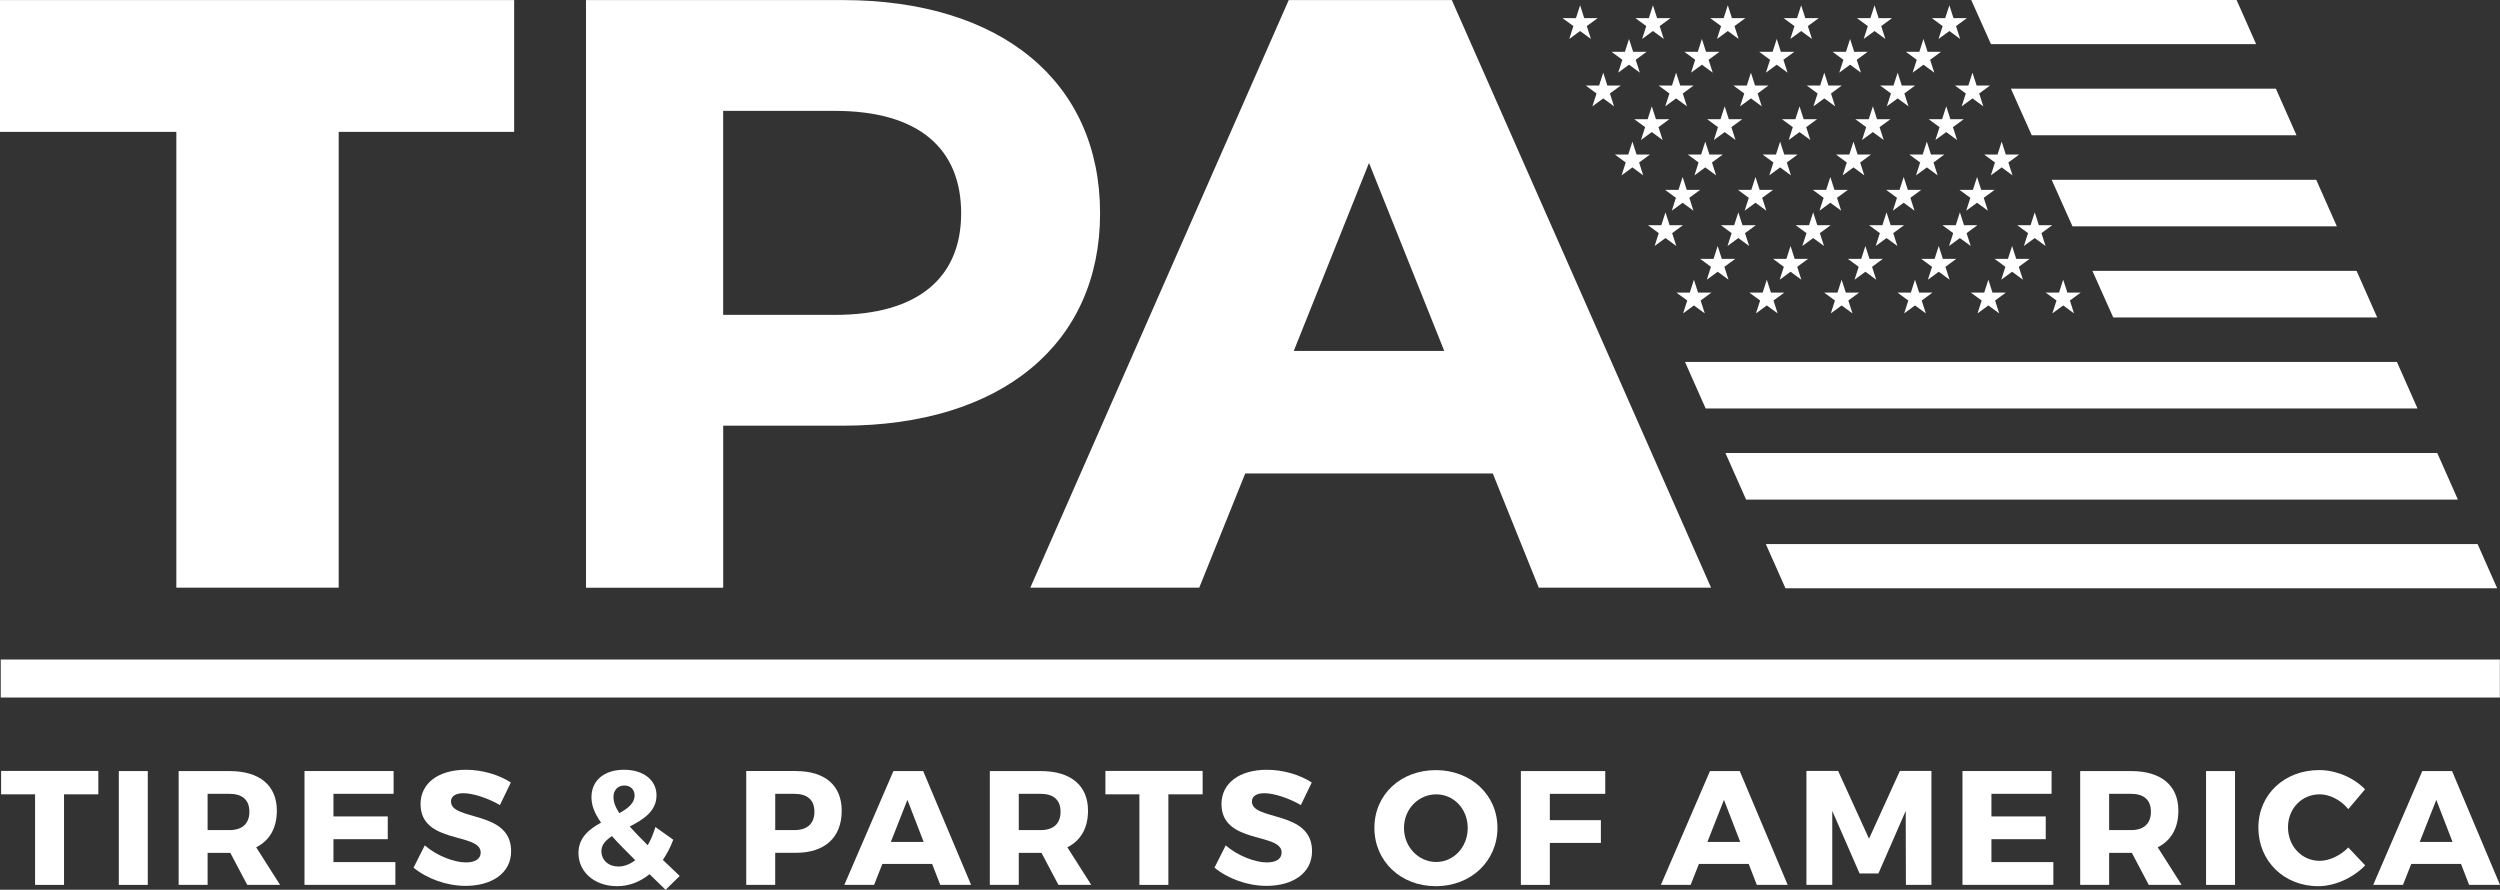 <?xml version="1.0" encoding="UTF-8"?>
<svg id="Layer_2" data-name="Layer 2" xmlns="http://www.w3.org/2000/svg" xmlns:xlink="http://www.w3.org/1999/xlink" viewBox="0 0 714.95 254.45">
  <rect x="0" y="0" width="714.95" height="254.45" fill="#333333" stroke="none"/>
  <defs>
    <style>
      .cls-1 {
        fill: none;
      }

      .cls-1, .cls-2 {
        stroke-width: 0px;
      }

      .cls-3 {
        clip-path: url(#clippath-1);
      }

      .cls-4 {
        clip-path: url(#clippath);
      }

      .cls-2 {
        fill: #fff;
      }
    </style>
    <clipPath id="clippath">
      <polygon class="cls-1" points="435.94 0 639.62 0 714.14 168.23 510.6 168.23 435.94 0"/>
    </clipPath>
    <clipPath id="clippath-1">
      <polygon class="cls-1" points="767.4 90.8 604.35 90.8 561.74 -4.46 724.9 -4.46 767.4 90.8"/>
    </clipPath>
  </defs>
  <g id="Layer_1-2" data-name="Layer 1">
    <g id="New_TPA_Main_Logo" data-name="New TPA Main Logo">
      <g id="main_logo" data-name="main logo">
        <g>
          <path class="cls-2" d="M50.42,37.71H0V.02h147.04v37.69h-50.18v130.35h-46.43V37.71Z"/>
          <path class="cls-2" d="M426.9,135.41h-70.79l-13.15,32.65h-48.31L368.55.02h46.64l74.14,168.04h-49.27l-13.15-32.65ZM413.03,100.36l-21.52-53.77-21.52,53.77h43.05Z"/>
          <path class="cls-2" d="M314.6,61c0,37.45-28.34,60.74-73.63,60.74h-34.15v46.34h-39.24V.02h73.39c45.29,0,73.63,23.29,73.63,60.98ZM274.87,61c0-18.49-12.11-29.29-36.09-29.29h-31.97v58.34h31.97c23.98,0,36.09-10.8,36.09-29.05Z"/>
        </g>
        <g>
          <path class="cls-2" d="M18.31,227.16v25.9h-8.28v-25.9H.32v-6.69h27.8v6.69h-9.81Z"/>
          <path class="cls-2" d="M33.98,253.06v-32.55h8.28v32.55h-8.28Z"/>
          <path class="cls-2" d="M65.88,243.9h-6.51v9.16h-8.28v-32.55h14.55c8.6,0,13.53,4.09,13.53,11.34,0,4.97-2.09,8.55-5.91,10.46l6.83,10.74h-9.39l-4.84-9.16ZM65.65,237.39c3.58,0,5.67-1.81,5.67-5.25s-2.09-5.12-5.67-5.12h-6.28v10.37h6.28Z"/>
          <path class="cls-2" d="M95.36,227.02v6.46h15.53v6.51h-15.53v6.55h17.71v6.51h-25.99v-32.55h25.48v6.51h-17.2Z"/>
          <path class="cls-2" d="M146.09,223.77l-3.12,6.46c-3.44-2-7.76-3.39-10.42-3.39-2.14,0-3.58.79-3.58,2.37,0,5.63,17.2,2.42,17.2,14.18,0,6.51-5.77,9.95-13.02,9.95-5.44,0-11.02-2.04-14.88-5.21l3.21-6.37c3.35,2.93,8.37,4.88,11.76,4.88,2.6,0,4.23-.98,4.23-2.84,0-5.76-17.2-2.32-17.2-13.85,0-6,5.16-9.81,12.97-9.81,4.7,0,9.48,1.44,12.83,3.63Z"/>
          <path class="cls-2" d="M185.75,249.99c-2.7,2.23-5.91,3.44-9.25,3.44-6.37,0-11.07-3.95-11.07-9.49,0-4.37,3.02-6.79,6.46-8.69-1.95-2.79-2.74-4.97-2.74-7.3,0-4.74,3.63-7.81,9.3-7.81s9.3,3.02,9.3,7.3c0,4.56-3.77,6.93-7.67,8.93,1.4,1.53,3.07,3.3,5.16,5.35.88-1.53,1.63-3.3,2.19-5.21l5.11,3.63c-.79,2.14-1.81,4.09-2.98,5.77l4.83,4.6-4.04,3.95-4.6-4.46ZM181.66,245.99c-2.7-2.7-4.93-4.93-6.65-6.88-1.77,1.16-3.02,2.46-3.02,4.28,0,2.65,2.09,4.42,4.84,4.42,1.67,0,3.35-.65,4.83-1.81ZM177.11,232.55c2.46-1.35,4.37-2.84,4.37-5.07,0-1.67-1.16-2.84-2.93-2.84-1.95,0-3.11,1.4-3.11,3.3,0,1.35.51,2.84,1.67,4.6Z"/>
          <path class="cls-2" d="M227.6,220.51c8.32,0,13.11,4.09,13.11,11.34,0,7.62-4.79,12.04-13.11,12.04h-5.91v9.16h-8.28v-32.55h14.18ZM221.7,237.39h5.49c3.63,0,5.72-1.81,5.72-5.25s-2.09-5.12-5.72-5.12h-5.49v10.37Z"/>
          <path class="cls-2" d="M252.34,247.06l-2.37,6h-8.51l14.04-32.55h8.51l13.71,32.55h-8.83l-2.32-6h-14.23ZM259.5,228.74l-4.74,12.04h9.39l-4.65-12.04Z"/>
          <path class="cls-2" d="M297.86,243.9h-6.51v9.16h-8.28v-32.55h14.55c8.6,0,13.53,4.09,13.53,11.34,0,4.97-2.09,8.55-5.91,10.46l6.83,10.74h-9.39l-4.84-9.16ZM297.63,237.39c3.58,0,5.67-1.81,5.67-5.25s-2.09-5.12-5.67-5.12h-6.28v10.37h6.28Z"/>
          <path class="cls-2" d="M334.13,227.16v25.9h-8.28v-25.9h-9.72v-6.69h27.8v6.69h-9.81Z"/>
          <path class="cls-2" d="M375.14,223.77l-3.12,6.46c-3.44-2-7.76-3.39-10.42-3.39-2.14,0-3.58.79-3.58,2.37,0,5.63,17.2,2.42,17.2,14.18,0,6.51-5.77,9.95-13.02,9.95-5.44,0-11.02-2.04-14.88-5.21l3.21-6.37c3.35,2.93,8.37,4.88,11.76,4.88,2.6,0,4.23-.98,4.23-2.84,0-5.76-17.2-2.32-17.2-13.85,0-6,5.16-9.81,12.97-9.81,4.7,0,9.48,1.44,12.83,3.63Z"/>
          <path class="cls-2" d="M428.24,236.74c0,9.48-7.53,16.69-17.62,16.69s-17.57-7.16-17.57-16.69,7.53-16.5,17.57-16.5,17.62,7.07,17.62,16.5ZM401.51,236.79c0,5.49,4.23,9.72,9.21,9.72s9.02-4.23,9.02-9.72-4-9.62-9.02-9.62-9.21,4.14-9.21,9.62Z"/>
          <path class="cls-2" d="M443.22,227.02v7.53h14.6v6.51h-14.6v12h-8.28v-32.55h24.13v6.51h-15.85Z"/>
          <path class="cls-2" d="M485.86,247.06l-2.37,6h-8.51l14.04-32.55h8.51l13.71,32.55h-8.83l-2.32-6h-14.23ZM493.02,228.74l-4.74,12.04h9.39l-4.65-12.04Z"/>
          <path class="cls-2" d="M545.05,253.06l-.05-21.16-7.81,17.9h-5.39l-7.81-17.9v21.16h-7.39v-32.59h9.07l8.83,19.39,8.83-19.39h9.02v32.59h-7.3Z"/>
          <path class="cls-2" d="M569.51,227.02v6.46h15.53v6.51h-15.53v6.55h17.71v6.51h-25.99v-32.55h25.48v6.51h-17.2Z"/>
          <path class="cls-2" d="M609.68,243.9h-6.51v9.16h-8.28v-32.55h14.55c8.6,0,13.53,4.09,13.53,11.34,0,4.97-2.09,8.55-5.91,10.46l6.83,10.74h-9.39l-4.84-9.16ZM609.45,237.39c3.58,0,5.67-1.81,5.67-5.25s-2.09-5.12-5.67-5.12h-6.28v10.37h6.28Z"/>
          <path class="cls-2" d="M630.89,253.06v-32.55h8.28v32.55h-8.28Z"/>
          <path class="cls-2" d="M676.36,225.72l-4.79,5.67c-2.14-2.6-5.3-4.23-8.18-4.23-5.16,0-9.07,4.09-9.07,9.44s3.91,9.58,9.07,9.58c2.74,0,5.91-1.49,8.18-3.81l4.83,5.11c-3.49,3.58-8.65,5.95-13.44,5.95-9.81,0-17.11-7.21-17.11-16.74s7.49-16.46,17.39-16.46c4.83,0,9.86,2.14,13.11,5.49Z"/>
          <path class="cls-2" d="M689.57,247.06l-2.37,6h-8.51l14.04-32.55h8.51l13.71,32.55h-8.83l-2.32-6h-14.23ZM696.73,228.74l-4.74,12.04h9.39l-4.65-12.04Z"/>
        </g>
        <rect class="cls-2" x=".21" y="188.61" width="714.7" height="10.87"/>
      </g>
      <g class="cls-4">
        <g>
          <g>
            <rect class="cls-1" x="430.04" y="-.05" width="321.43" height="168.34"/>
            <rect class="cls-2" x="430.04" y="103.5" width="321.16" height="13.32"/>
            <rect class="cls-2" x="430.04" y="129.55" width="321.16" height="13.32"/>
            <rect class="cls-2" x="430.04" y="155.6" width="321.16" height="13.32"/>
          </g>
          <g class="cls-3">
            <rect class="cls-2" x="430.04" y="-.69" width="321.16" height="13.32"/>
            <rect class="cls-2" x="430.04" y="25.36" width="321.16" height="13.32"/>
            <rect class="cls-2" x="430.04" y="51.41" width="321.16" height="13.32"/>
            <rect class="cls-2" x="430.04" y="77.46" width="321.16" height="13.32"/>
          </g>
          <g>
            <g>
              <polygon class="cls-2" points="451.88 1.51 453.06 5.19 456.89 5.19 453.79 7.46 454.97 11.14 451.88 8.87 448.78 11.14 449.96 7.46 446.86 5.19 450.69 5.19 451.88 1.51"/>
              <polygon class="cls-2" points="472.71 1.51 473.9 5.19 477.73 5.19 474.63 7.46 475.81 11.14 472.71 8.87 469.62 11.14 470.8 7.46 467.7 5.19 471.53 5.19 472.71 1.51"/>
              <polygon class="cls-2" points="494.12 1.51 495.3 5.19 499.13 5.19 496.03 7.46 497.21 11.14 494.12 8.87 491.02 11.14 492.2 7.46 489.1 5.19 492.93 5.19 494.12 1.51"/>
              <polygon class="cls-2" points="515.1 1.51 516.28 5.19 520.11 5.19 517.01 7.46 518.19 11.14 515.1 8.87 512 11.14 513.18 7.46 510.08 5.19 513.91 5.19 515.1 1.51"/>
              <polygon class="cls-2" points="536.08 1.51 537.26 5.19 541.09 5.19 537.99 7.46 539.17 11.14 536.08 8.87 532.98 11.14 534.16 7.46 531.06 5.19 534.89 5.19 536.08 1.51"/>
              <polygon class="cls-2" points="557.48 1.51 558.66 5.19 562.49 5.19 559.39 7.46 560.57 11.14 557.48 8.87 554.38 11.14 555.56 7.46 552.47 5.19 556.29 5.19 557.48 1.51"/>
            </g>
            <g>
              <polygon class="cls-2" points="465.87 11.14 467.05 14.82 470.88 14.82 467.78 17.1 468.97 20.78 465.87 18.5 462.77 20.78 463.96 17.1 460.86 14.82 464.69 14.82 465.87 11.14"/>
              <polygon class="cls-2" points="486.71 11.14 487.89 14.82 491.72 14.82 488.62 17.1 489.81 20.78 486.71 18.5 483.61 20.78 484.79 17.1 481.7 14.82 485.53 14.82 486.71 11.14"/>
              <polygon class="cls-2" points="508.11 11.14 509.29 14.82 513.12 14.82 510.02 17.1 511.21 20.78 508.11 18.5 505.01 20.78 506.2 17.1 503.1 14.82 506.93 14.82 508.11 11.14"/>
              <polygon class="cls-2" points="529.09 11.14 530.27 14.82 534.1 14.82 531 17.1 532.19 20.78 529.09 18.5 525.99 20.78 527.18 17.1 524.08 14.82 527.91 14.82 529.09 11.14"/>
              <polygon class="cls-2" points="550.07 11.14 551.25 14.82 555.08 14.82 551.98 17.1 553.17 20.78 550.07 18.5 546.97 20.78 548.16 17.1 545.06 14.82 548.89 14.82 550.07 11.14"/>
            </g>
            <g>
              <polygon class="cls-2" points="472.38 30.41 473.57 34.09 477.4 34.09 474.3 36.36 475.48 40.04 472.38 37.77 469.29 40.04 470.47 36.36 467.37 34.09 471.2 34.09 472.38 30.41"/>
              <polygon class="cls-2" points="493.22 30.41 494.41 34.09 498.24 34.09 495.14 36.36 496.32 40.04 493.22 37.77 490.13 40.04 491.31 36.36 488.21 34.09 492.04 34.09 493.22 30.41"/>
              <polygon class="cls-2" points="514.63 30.41 515.81 34.09 519.64 34.09 516.54 36.36 517.72 40.04 514.63 37.77 511.53 40.04 512.71 36.36 509.61 34.09 513.44 34.09 514.63 30.41"/>
              <polygon class="cls-2" points="535.61 30.41 536.79 34.09 540.62 34.09 537.52 36.36 538.7 40.04 535.61 37.77 532.51 40.04 533.69 36.36 530.59 34.09 534.42 34.09 535.61 30.41"/>
              <polygon class="cls-2" points="556.59 30.41 557.77 34.09 561.6 34.09 558.5 36.36 559.68 40.04 556.59 37.77 553.49 40.04 554.67 36.36 551.57 34.09 555.4 34.09 556.59 30.41"/>
            </g>
            <g>
              <polygon class="cls-2" points="481.2 50.62 482.38 54.3 486.21 54.3 483.11 56.57 484.29 60.25 481.2 57.98 478.1 60.25 479.28 56.57 476.18 54.3 480.01 54.3 481.2 50.62"/>
              <polygon class="cls-2" points="502.03 50.62 503.22 54.3 507.05 54.3 503.95 56.57 505.13 60.25 502.03 57.98 498.94 60.25 500.12 56.57 497.02 54.3 500.85 54.3 502.03 50.62"/>
              <polygon class="cls-2" points="523.44 50.62 524.62 54.3 528.45 54.3 525.35 56.57 526.53 60.25 523.44 57.98 520.34 60.25 521.52 56.57 518.43 54.3 522.25 54.3 523.44 50.62"/>
              <polygon class="cls-2" points="544.42 50.62 545.6 54.3 549.43 54.3 546.33 56.57 547.51 60.25 544.42 57.98 541.32 60.25 542.5 56.57 539.4 54.3 543.23 54.3 544.42 50.62"/>
              <polygon class="cls-2" points="565.4 50.62 566.58 54.3 570.41 54.3 567.31 56.57 568.49 60.25 565.4 57.98 562.3 60.25 563.48 56.57 560.38 54.3 564.21 54.3 565.4 50.62"/>
            </g>
            <g>
              <polygon class="cls-2" points="491.22 70.35 492.4 74.03 496.23 74.03 493.13 76.31 494.32 79.99 491.22 77.71 488.12 79.99 489.3 76.31 486.21 74.03 490.04 74.03 491.22 70.35"/>
              <polygon class="cls-2" points="512.06 70.35 513.24 74.03 517.07 74.03 513.97 76.31 515.15 79.99 512.06 77.71 508.96 79.99 510.14 76.31 507.05 74.03 510.87 74.03 512.06 70.35"/>
              <polygon class="cls-2" points="533.46 70.35 534.64 74.03 538.47 74.03 535.37 76.31 536.56 79.99 533.46 77.71 530.36 79.99 531.55 76.31 528.45 74.03 532.28 74.03 533.46 70.35"/>
              <polygon class="cls-2" points="554.44 70.35 555.62 74.03 559.45 74.03 556.35 76.31 557.54 79.99 554.44 77.71 551.34 79.99 552.53 76.31 549.43 74.03 553.26 74.03 554.44 70.35"/>
              <polygon class="cls-2" points="575.42 70.35 576.6 74.03 580.43 74.03 577.33 76.31 578.52 79.99 575.42 77.71 572.32 79.99 573.5 76.31 570.41 74.03 574.24 74.03 575.42 70.35"/>
            </g>
            <g>
              <polygon class="cls-2" points="458.49 20.78 459.67 24.46 463.5 24.46 460.4 26.73 461.59 30.41 458.49 28.14 455.39 30.41 456.58 26.73 453.48 24.46 457.31 24.46 458.49 20.78"/>
              <polygon class="cls-2" points="479.33 20.78 480.51 24.46 484.34 24.46 481.24 26.73 482.43 30.41 479.33 28.14 476.23 30.41 477.42 26.73 474.32 24.46 478.15 24.46 479.33 20.78"/>
              <polygon class="cls-2" points="500.73 20.78 501.91 24.46 505.74 24.46 502.65 26.73 503.83 30.41 500.73 28.14 497.63 30.41 498.82 26.73 495.72 24.46 499.55 24.46 500.73 20.78"/>
              <polygon class="cls-2" points="521.71 20.78 522.89 24.46 526.72 24.46 523.63 26.73 524.81 30.41 521.71 28.14 518.61 30.41 519.8 26.73 516.7 24.46 520.53 24.46 521.71 20.78"/>
              <polygon class="cls-2" points="542.69 20.78 543.87 24.46 547.7 24.46 544.61 26.73 545.79 30.41 542.69 28.14 539.59 30.41 540.78 26.73 537.68 24.46 541.51 24.46 542.69 20.78"/>
              <polygon class="cls-2" points="564.09 20.78 565.28 24.46 569.1 24.46 566.01 26.73 567.19 30.41 564.09 28.14 561 30.41 562.18 26.73 559.08 24.46 562.91 24.46 564.09 20.78"/>
            </g>
            <g>
              <polygon class="cls-2" points="466.84 40.51 468.02 44.19 471.85 44.19 468.75 46.47 469.93 50.15 466.84 47.87 463.74 50.15 464.92 46.47 461.82 44.19 465.65 44.19 466.84 40.51"/>
              <polygon class="cls-2" points="487.67 40.51 488.86 44.19 492.69 44.19 489.59 46.47 490.77 50.15 487.67 47.87 484.58 50.15 485.76 46.47 482.66 44.19 486.49 44.19 487.67 40.51"/>
              <polygon class="cls-2" points="509.08 40.51 510.26 44.19 514.09 44.19 510.99 46.47 512.17 50.15 509.08 47.87 505.98 50.15 507.16 46.47 504.07 44.19 507.89 44.19 509.08 40.51"/>
              <polygon class="cls-2" points="530.06 40.51 531.24 44.19 535.07 44.19 531.97 46.47 533.15 50.15 530.06 47.87 526.96 50.15 528.14 46.47 525.05 44.19 528.87 44.19 530.06 40.51"/>
              <polygon class="cls-2" points="551.04 40.51 552.22 44.19 556.05 44.19 552.95 46.47 554.13 50.15 551.04 47.87 547.94 50.15 549.12 46.47 546.02 44.19 549.85 44.19 551.04 40.51"/>
              <polygon class="cls-2" points="572.44 40.51 573.62 44.19 577.45 44.19 574.35 46.47 575.54 50.15 572.44 47.87 569.34 50.15 570.52 46.47 567.43 44.19 571.26 44.19 572.44 40.51"/>
            </g>
            <g>
              <polygon class="cls-2" points="476.29 60.72 477.47 64.4 481.3 64.4 478.2 66.67 479.39 70.35 476.29 68.08 473.19 70.35 474.37 66.67 471.28 64.4 475.11 64.4 476.29 60.72"/>
              <polygon class="cls-2" points="497.13 60.72 498.31 64.4 502.14 64.4 499.04 66.67 500.23 70.35 497.13 68.08 494.03 70.35 495.21 66.67 492.12 64.4 495.94 64.4 497.13 60.72"/>
              <polygon class="cls-2" points="518.53 60.72 519.71 64.4 523.54 64.4 520.44 66.67 521.63 70.35 518.53 68.08 515.43 70.35 516.62 66.67 513.52 64.4 517.35 64.4 518.53 60.72"/>
              <polygon class="cls-2" points="539.51 60.72 540.69 64.4 544.52 64.4 541.42 66.67 542.61 70.35 539.51 68.08 536.41 70.35 537.6 66.67 534.5 64.4 538.33 64.4 539.51 60.72"/>
              <polygon class="cls-2" points="560.49 60.72 561.67 64.4 565.5 64.4 562.4 66.67 563.59 70.35 560.49 68.08 557.39 70.35 558.58 66.67 555.48 64.4 559.31 64.4 560.49 60.72"/>
              <polygon class="cls-2" points="581.89 60.72 583.07 64.4 586.9 64.4 583.81 66.67 584.99 70.35 581.89 68.08 578.79 70.35 579.98 66.67 576.88 64.4 580.71 64.4 581.89 60.72"/>
            </g>
            <g>
              <polygon class="cls-2" points="484.43 79.99 485.61 83.67 489.44 83.67 486.35 85.94 487.53 89.62 484.43 87.35 481.33 89.62 482.52 85.94 479.42 83.67 483.25 83.67 484.43 79.99"/>
              <polygon class="cls-2" points="505.27 79.99 506.45 83.67 510.28 83.67 507.18 85.94 508.37 89.62 505.27 87.35 502.17 89.62 503.36 85.94 500.26 83.67 504.09 83.67 505.27 79.99"/>
              <polygon class="cls-2" points="526.67 79.99 527.86 83.67 531.68 83.67 528.59 85.94 529.77 89.62 526.67 87.35 523.58 89.62 524.76 85.94 521.66 83.67 525.49 83.67 526.67 79.99"/>
              <polygon class="cls-2" points="547.65 79.99 548.84 83.67 552.66 83.67 549.57 85.94 550.75 89.62 547.65 87.35 544.56 89.62 545.74 85.94 542.64 83.67 546.47 83.67 547.65 79.99"/>
              <polygon class="cls-2" points="568.63 79.99 569.81 83.67 573.64 83.67 570.55 85.94 571.73 89.62 568.63 87.35 565.53 89.62 566.72 85.94 563.62 83.67 567.45 83.67 568.63 79.99"/>
              <polygon class="cls-2" points="590.03 79.99 591.22 83.67 595.05 83.67 591.95 85.94 593.13 89.62 590.03 87.35 586.94 89.62 588.12 85.94 585.02 83.67 588.85 83.67 590.03 79.99"/>
            </g>
          </g>
        </g>
      </g>
    </g>
  </g>
</svg>